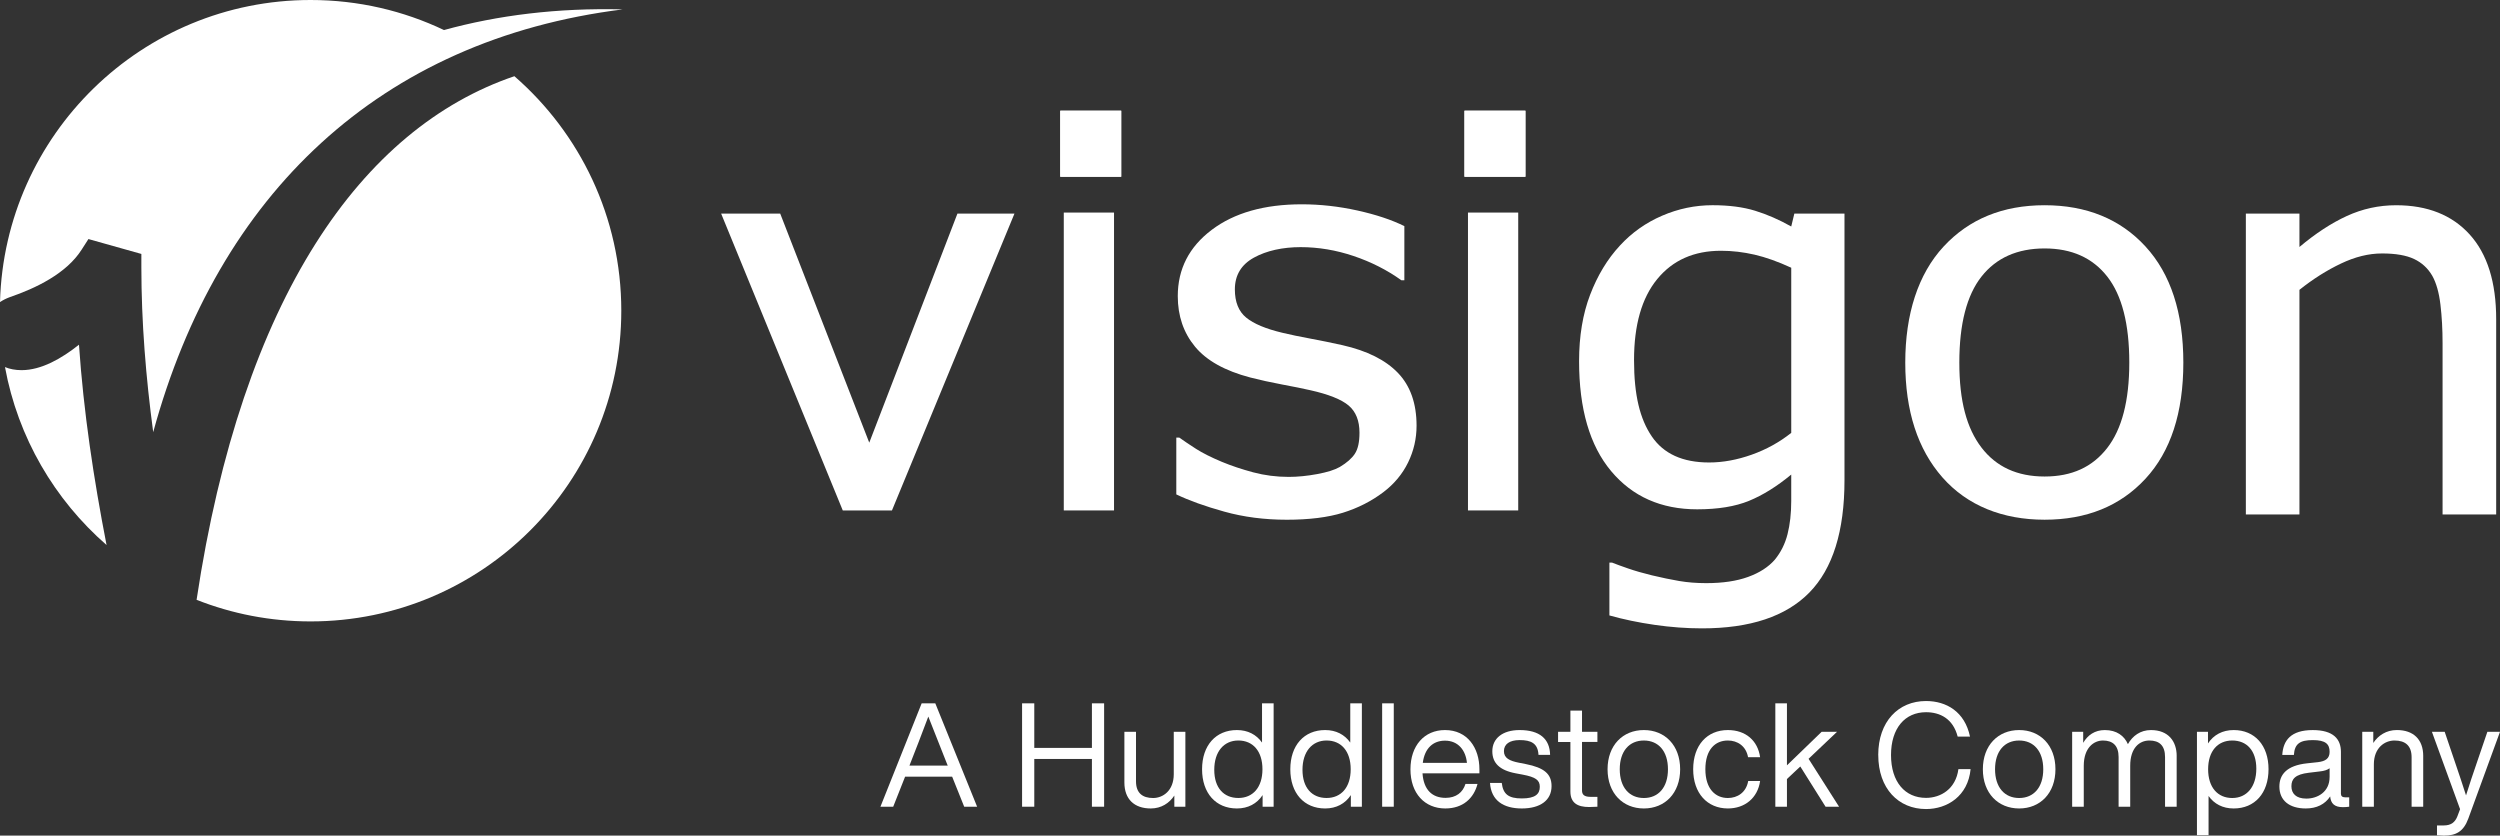 <?xml version="1.0" encoding="UTF-8"?>
<svg id="Layer_1" data-name="Layer 1" xmlns="http://www.w3.org/2000/svg" viewBox="0 0 1700.79 568.48">
  <rect x="0" y="0" width="1700.79" height="568.48" fill="#333333" stroke="none"/>
  <defs>
    <style>
      .cls-1, .cls-2 {
        fill-rule: evenodd;
      }

      .cls-1, .cls-2, .cls-3 {
        fill: #fff;
      }

      .cls-1, .cls-3 {
        stroke-width: 0px;
      }
    </style>
  </defs>
  <g>
    <path class="cls-3" d="m655.96,548.82l-8.2-20.45h-32l-8.1,20.45h-8.69l28.05-70.33h9.28l28.45,70.33h-8.79Zm-37.24-27.95h26.07l-.4-.89c-3.06-7.6-8.59-21.63-12.84-32.49-4.05,10.86-9.48,24.89-12.54,32.59l-.29.79Z"/>
    <path class="cls-3" d="m742.85,478.49h8.3v70.33h-8.3v-32.49h-39.21v32.49h-8.3v-70.33h8.3v30.32h39.21v-30.32Z"/>
    <path class="cls-3" d="m798.53,497.85h7.9v50.97h-7.51v-7.6c-3.36,5.14-8.89,8.79-16,8.79-11.36,0-17.98-6.42-17.98-17.68v-34.47h7.9v33.68c0,7.9,4.35,11.36,11.66,11.36,6.62,0,14.03-4.94,14.03-16.2v-28.84Z"/>
    <path class="cls-3" d="m858.57,478.49h7.9v70.33h-7.5v-7.9c-3.85,5.83-9.88,9.09-17.48,9.09-14.32,0-23.7-10.37-23.7-26.67s9.38-26.67,23.7-26.67c7.41,0,13.23,3.06,17.09,8.5v-26.67Zm.3,44.84c0-12.35-6.52-19.56-16.4-19.56s-16.39,7.61-16.39,19.95,6.52,19.16,16.39,19.16,16.4-7.21,16.4-19.56Z"/>
    <path class="cls-3" d="m918.6,478.49h7.9v70.33h-7.5v-7.9c-3.85,5.83-9.88,9.09-17.48,9.09-14.32,0-23.7-10.37-23.7-26.67s9.38-26.67,23.7-26.67c7.41,0,13.24,3.06,17.09,8.5v-26.67Zm.3,44.84c0-12.35-6.52-19.56-16.4-19.56s-16.4,7.61-16.4,19.95,6.52,19.16,16.4,19.16,16.4-7.21,16.4-19.56Z"/>
    <path class="cls-3" d="m940.3,548.82v-70.33h7.9v70.33h-7.9Z"/>
    <path class="cls-3" d="m959.56,523.34c0-16,9.38-26.67,23.5-26.67,15.21,0,23.41,12.05,23.41,26.67v2.77h-38.72c.79,11.46,6.82,16.69,15.7,16.69,7.21,0,11.76-3.75,13.53-9.48h8.2c-2.47,9.58-9.77,16.69-21.93,16.69-13.92,0-23.7-10.17-23.7-26.67Zm38.42-4.35c-.79-8.4-5.83-15.11-14.92-15.11-8,0-13.83,5.04-15.11,15.11h30.03Z"/>
    <path class="cls-3" d="m1013.67,532.62h8c.89,7.7,4.64,10.57,13.63,10.57s12.25-2.87,12.25-7.9c0-4.55-2.77-6.62-11.66-8.3l-4.74-.89c-11.06-2.07-15.9-7.11-15.9-15.01,0-8.69,6.91-14.42,18.57-14.42,13.63,0,20.54,6.02,20.74,16.89h-7.9c-.4-7.9-5.04-10.07-12.84-10.07-6.82,0-10.67,2.77-10.67,7.51s3.75,6.62,10.27,7.9l4.55.89c12.54,2.47,17.58,6.72,17.58,15.01,0,9.68-7.71,15.21-20.25,15.21s-20.84-5.43-21.63-17.38Z"/>
    <path class="cls-3" d="m1086.74,504.77h-10.47v32.99c0,2.67,1.29,4.35,5.83,4.35h4.64v6.72c-1.97.1-4.05.2-5.63.2-7.9,0-12.74-2.77-12.74-10.57v-33.68h-8.39v-6.91h8.39v-14.42h7.9v14.42h10.47v6.91Z"/>
    <path class="cls-3" d="m1093.65,523.34c0-16.3,10.37-26.67,24.69-26.67s24.69,10.37,24.69,26.67-10.37,26.67-24.69,26.67-24.69-10.37-24.69-26.67Zm41.09,0c0-12.35-6.52-19.56-16.4-19.56s-16.4,7.21-16.4,19.56,6.52,19.56,16.4,19.56,16.4-7.21,16.4-19.56Z"/>
    <path class="cls-3" d="m1151.9,523.34c0-16.4,9.48-26.67,23.6-26.67,12.15,0,20.35,7.21,21.93,18.47h-8.2c-1.38-7.7-7.31-11.36-13.73-11.36-8.69,0-15.31,6.22-15.31,19.56s6.82,19.56,15.31,19.56c6.52,0,12.45-3.75,13.83-11.56h8.1c-1.68,11.66-10.47,18.67-21.93,18.67-13.92,0-23.6-10.27-23.6-26.67Z"/>
    <path class="cls-3" d="m1241.96,548.82l-17.18-27.36-9.09,8.5v18.86h-7.9v-70.33h7.9v42.18l23.6-22.82h10.47l-19.36,18.37,20.74,32.59h-9.19Z"/>
    <path class="cls-3" d="m1277.79,513.66c0-22.81,13.73-36.74,32.5-36.74,13.83,0,26.37,7.21,29.93,24.2h-8.39c-3.16-12.25-12.05-16.59-21.53-16.59-14.23,0-23.81,10.77-23.81,29.14s9.58,29.14,23.81,29.14c9.97,0,20.25-6.02,22.03-19.56h8.3c-1.78,18.37-15.9,27.16-30.32,27.16-18.77,0-32.5-13.93-32.5-36.74Z"/>
    <path class="cls-3" d="m1348.97,523.34c0-16.3,10.37-26.67,24.69-26.67s24.69,10.37,24.69,26.67-10.37,26.67-24.69,26.67-24.69-10.37-24.69-26.67Zm41.09,0c0-12.35-6.52-19.56-16.4-19.56s-16.4,7.21-16.4,19.56,6.52,19.56,16.4,19.56,16.4-7.21,16.4-19.56Z"/>
    <path class="cls-3" d="m1480.82,514.25v34.57h-7.9v-33.78c0-7.9-3.95-11.26-10.66-11.26s-13.04,4.94-13.04,17.19v27.85h-7.9v-33.78c0-7.9-4.05-11.26-10.66-11.26-6.23,0-13.04,4.94-13.04,17.19v27.85h-7.9v-50.97h7.51v7.51c3.06-5.24,7.9-8.69,14.72-8.69,8.1,0,13.24,3.95,15.7,9.58,3.16-5.63,8.49-9.58,15.7-9.58,11.85,0,17.48,7.7,17.48,17.58Z"/>
    <path class="cls-3" d="m1543.31,523.34c0,16.3-9.38,26.67-23.71,26.67-7.4,0-13.24-3.06-17.08-8.49v26.67h-7.9v-70.33h7.51v7.9c3.85-5.83,9.88-9.09,17.48-9.09,14.32,0,23.71,10.37,23.71,26.67Zm-8.3-.4c0-12.35-6.52-19.16-16.39-19.16s-16.4,7.21-16.4,19.56,6.52,19.56,16.4,19.56,16.39-7.6,16.39-19.95Z"/>
    <path class="cls-3" d="m1598.2,542.4v6.42c-1.29.2-2.86.3-4.35.3-5.63,0-8.2-2.47-8.59-7.31-3.56,5.43-9.28,8.2-16.59,8.2-11.06,0-17.97-5.33-17.97-14.91,0-8,4.84-14.32,18.86-15.8l7.31-.79c5.13-.59,8-2.47,8-7.01,0-5.33-2.77-8-11.46-8s-12.35,2.47-12.84,10.07h-7.9c.59-9.88,5.83-16.89,20.74-16.89,14.12,0,19.16,6.22,19.16,14.82v28.45c0,1.58.89,2.47,2.77,2.47h2.86Zm-13.33-13.73v-6.02c-1.58,1.18-3.75,1.87-6.72,2.17l-7.4.89c-9.28,1.09-11.86,4.25-11.86,9.19s3.16,8.4,10.17,8.4c7.61,0,15.8-4.55,15.8-14.62Z"/>
    <path class="cls-3" d="m1648.55,514.35v34.47h-7.9v-33.68c0-7.9-4.34-11.36-11.65-11.36-6.62,0-14.02,4.94-14.02,16.2v28.84h-7.9v-50.97h7.51v7.6c3.36-5.13,8.89-8.79,16-8.79,11.36,0,17.97,6.42,17.97,17.68Z"/>
    <path class="cls-3" d="m1692.2,497.85h8.59l-21.53,58.97c-3.26,8.99-8.49,11.66-16.59,11.66-1.58,0-3.26-.1-4.74-.2v-6.72h4.64c5.04,0,7.71-2.27,9.28-6.32.59-1.48,1.19-3.16,1.78-4.74l-19.16-52.65h8.69l7.21,21.24c2.57,7.41,4.94,14.72,7.31,22.03,2.27-7.31,4.74-14.72,7.31-22.12l7.21-21.14Z"/>
  </g>
  <g>
    <g>
      <path class="cls-1" d="m349.96,51.85c44.55,38.75,72.72,95.86,72.72,159.53,0,116.72-94.66,211.38-211.38,211.38-27.38,0-53.54-5.21-77.56-14.69,30.89-205.66,112.41-320.99,216.22-356.23Z"/>
      <path class="cls-1" d="m72.49,370.79c-35.31-30.77-60.3-73.08-69.1-121.06,3.27,1.36,7.05,2.09,11.28,2.09,13.45,0,27.2-7.88,39.06-17.31,3.09,45.51,10.02,91.38,18.76,136.27h0ZM211.3,0C96.54,0,3.11,91.5,0,205.5c1.92-1.28,4.06-2.37,6.38-3.24l.15-.06.16-.05c17.63-6.05,38.36-15.94,48.78-32.2l4.69-7.32,36.01,10.13v8.89c0,37.36,3.07,75.04,8.06,112.35C148.39,132.02,258.54,27.04,423.69,6.39c-44.52-1.1-85.05,3.98-121.64,14.05C274.55,7.34,243.78,0,211.3,0Z"/>
      <path class="cls-2" d="m62.26,351.86c-6.3-34.8-11.31-69.91-14.19-105.15-10.08,6.57-21.58,11.67-33.4,11.67-.93,0-1.86-.03-2.79-.1,8.24,35.16,25.7,67.4,50.38,93.57h0ZM7.12,195.05C15.46,89.28,104.01,6.56,211.3,6.56c30.48,0,60.41,6.69,87.93,19.8l2.21,1.05,2.36-.65c11.71-3.23,23.56-5.85,35.49-7.92-113.44,38.68-192.04,124.69-232.22,243.36-2.74-26.77-4.33-53.66-4.33-80.55v-13.86l-45.47-12.79-7.31,11.41c-8.99,14.03-27.23,23.02-42.82,28.64Z"/>
    </g>
    <path class="cls-3" d="m690.16,145.31l-83.35,201.95h-33.46l-82.75-201.95h40.19l60.58,155.84,59.99-155.84h38.8Z"/>
    <path class="cls-3" d="m762.76,120.24h-41.42v-44.93h41.42v44.93Zm-4.87,227.02h-34.18v-202.65h34.18v202.65Z"/>
    <path class="cls-3" d="m875.31,353.58c-15.1,0-29.23-1.83-42.38-5.5-13.15-3.66-24.04-7.57-32.67-11.73v-38.66h2.02c3.24,2.32,7.05,4.89,11.43,7.69,4.38,2.81,10.22,5.74,17.5,8.8,6.47,2.68,13.58,5.07,21.34,7.15,7.76,2.07,15.81,3.11,24.18,3.11,6.07,0,12.54-.64,19.42-1.92,6.88-1.28,12-2.9,15.38-4.86,4.72-2.81,8.12-5.8,10.21-8.98,2.1-3.18,3.14-7.94,3.14-14.29,0-8.18-2.47-14.35-7.38-18.51-4.93-4.15-13.66-7.64-26.21-10.44-4.85-1.11-11.19-2.39-19.01-3.85-7.82-1.47-15.04-3.06-21.65-4.76-17.26-4.53-29.81-11.51-37.63-20.99-7.82-9.47-11.74-20.92-11.74-34.36,0-18.44,7.69-33.47,23.06-45.08,15.38-11.6,35.81-17.41,61.3-17.41,12.54,0,25.15,1.41,37.83,4.21,12.67,2.81,23.33,6.35,31.96,10.63v36.84h-2.02c-9.72-6.97-20.53-12.46-32.47-16.49-11.94-4.03-23.97-6.05-36.11-6.05s-23.13,2.38-31.76,7.15c-8.63,4.76-12.95,11.97-12.95,21.62,0,8.55,2.56,14.94,7.69,19.15,5.13,4.21,13.35,7.66,24.68,10.35,5.66,1.35,11.96,2.66,18.91,3.94,6.94,1.28,14.26,2.78,21.95,4.49,16.72,3.79,29.3,10.08,37.73,18.88,8.43,8.79,12.65,20.77,12.65,35.91,0,8.79-1.93,17.14-5.77,25.01-3.84,7.88-9.47,14.64-16.89,20.25-8.09,6.11-17.23,10.75-27.42,13.93-10.19,3.17-22.97,4.77-38.34,4.77Z"/>
    <path class="cls-3" d="m1096.82,382.79c2.44.98,6.04,2.3,10.79,3.94,4.75,1.65,10.15,3.2,16.19,4.67,6.68,1.59,12.85,2.88,18.5,3.85,5.65.97,11.82,1.47,18.5,1.47,11.18,0,20.65-1.4,28.42-4.22,7.78-2.81,13.85-6.72,18.21-11.73,4.11-5,7-10.81,8.67-17.4,1.67-6.6,2.51-14.11,2.51-22.55v-17.96c-9.76,8.07-19.33,14.02-28.72,17.87-9.37,3.85-21.13,5.77-35.26,5.77-24.54,0-44.06-8.68-58.57-26.02-14.52-17.36-21.78-42.27-21.78-74.77,0-16.98,2.5-32.04,7.51-45.17,5.01-13.12,11.76-24.28,20.24-33.44,8.09-8.8,17.66-15.58,28.71-20.34,11.05-4.77,22.49-7.15,34.3-7.15,11.18,0,20.84,1.25,28.99,3.76,8.17,2.51,16.35,6.08,24.58,10.72l2.12-8.79h34.11v181.41c0,34.7-7.97,60.16-23.89,76.41-15.93,16.25-40.27,24.37-73.04,24.37-10.53,0-21.29-.8-32.27-2.39-10.98-1.58-21.22-3.73-30.73-6.41v-35.92h1.92Zm121.79-88.32v-112.33c-9-4.15-17.31-7.12-24.96-8.89-7.64-1.76-15.25-2.65-22.84-2.65-18.37,0-32.82,6.41-43.35,19.24-10.54,12.83-15.8,31.22-15.8,55.16s4.02,40.01,12.05,51.86c8.03,11.85,21.03,17.77,39.02,17.77,9.38,0,19.05-1.77,29-5.31,9.95-3.54,18.92-8.5,26.88-14.84Z"/>
    <path class="cls-3" d="m1485.36,246.69c0,34.11-8.6,60.46-25.78,79.02-17.19,18.58-40.06,27.86-68.62,27.86s-52.61-9.6-69.48-28.77c-16.87-19.18-25.3-45.21-25.3-78.12s8.69-60.18,26.06-78.94c17.37-18.75,40.29-28.12,68.72-28.12s51.44,9.34,68.62,28.03c17.18,18.69,25.78,45.03,25.78,79.03Zm-36.77,0c0-26.25-4.99-45.76-14.98-58.52-9.99-12.76-24.2-19.15-42.65-19.15s-32.89,6.38-42.93,19.15c-10.04,12.76-15.07,32.27-15.07,58.52s5.03,44.67,15.07,57.8c10.04,13.12,24.35,19.69,42.93,19.69s32.51-6.44,42.55-19.33c10.05-12.88,15.08-32.27,15.08-58.15Z"/>
    <path class="cls-3" d="m1698.18,350h-36.46v-116.55c0-9.4-.49-18.16-1.46-26.29-.97-8.12-2.81-14.63-5.53-19.51-2.97-5.13-7.11-8.95-12.41-11.46-5.3-2.5-12.54-3.76-21.72-3.76s-18.4,2.29-28.02,6.88c-9.64,4.58-19.04,10.53-28.23,17.86v152.83h-36.46v-204.69h36.46v22.72c10.87-9.16,21.6-16.19,32.2-21.07,10.6-4.88,21.78-7.33,33.55-7.33,21.34,0,38.02,6.63,50.05,19.88,12.02,13.26,18.04,32.47,18.04,57.63v132.85Z"/>
    <path class="cls-3" d="m1037.74,120.24h-41.41v-44.93h41.41v44.93Zm-4.87,227.02h-34.18v-202.65h34.18v202.65Z"/>
    <rect class="cls-3" x="721.29" y="75.31" width="41.52" height="44.93"/>
    <rect class="cls-3" x="996.28" y="75.31" width="41.52" height="44.93"/>
  </g>
</svg>